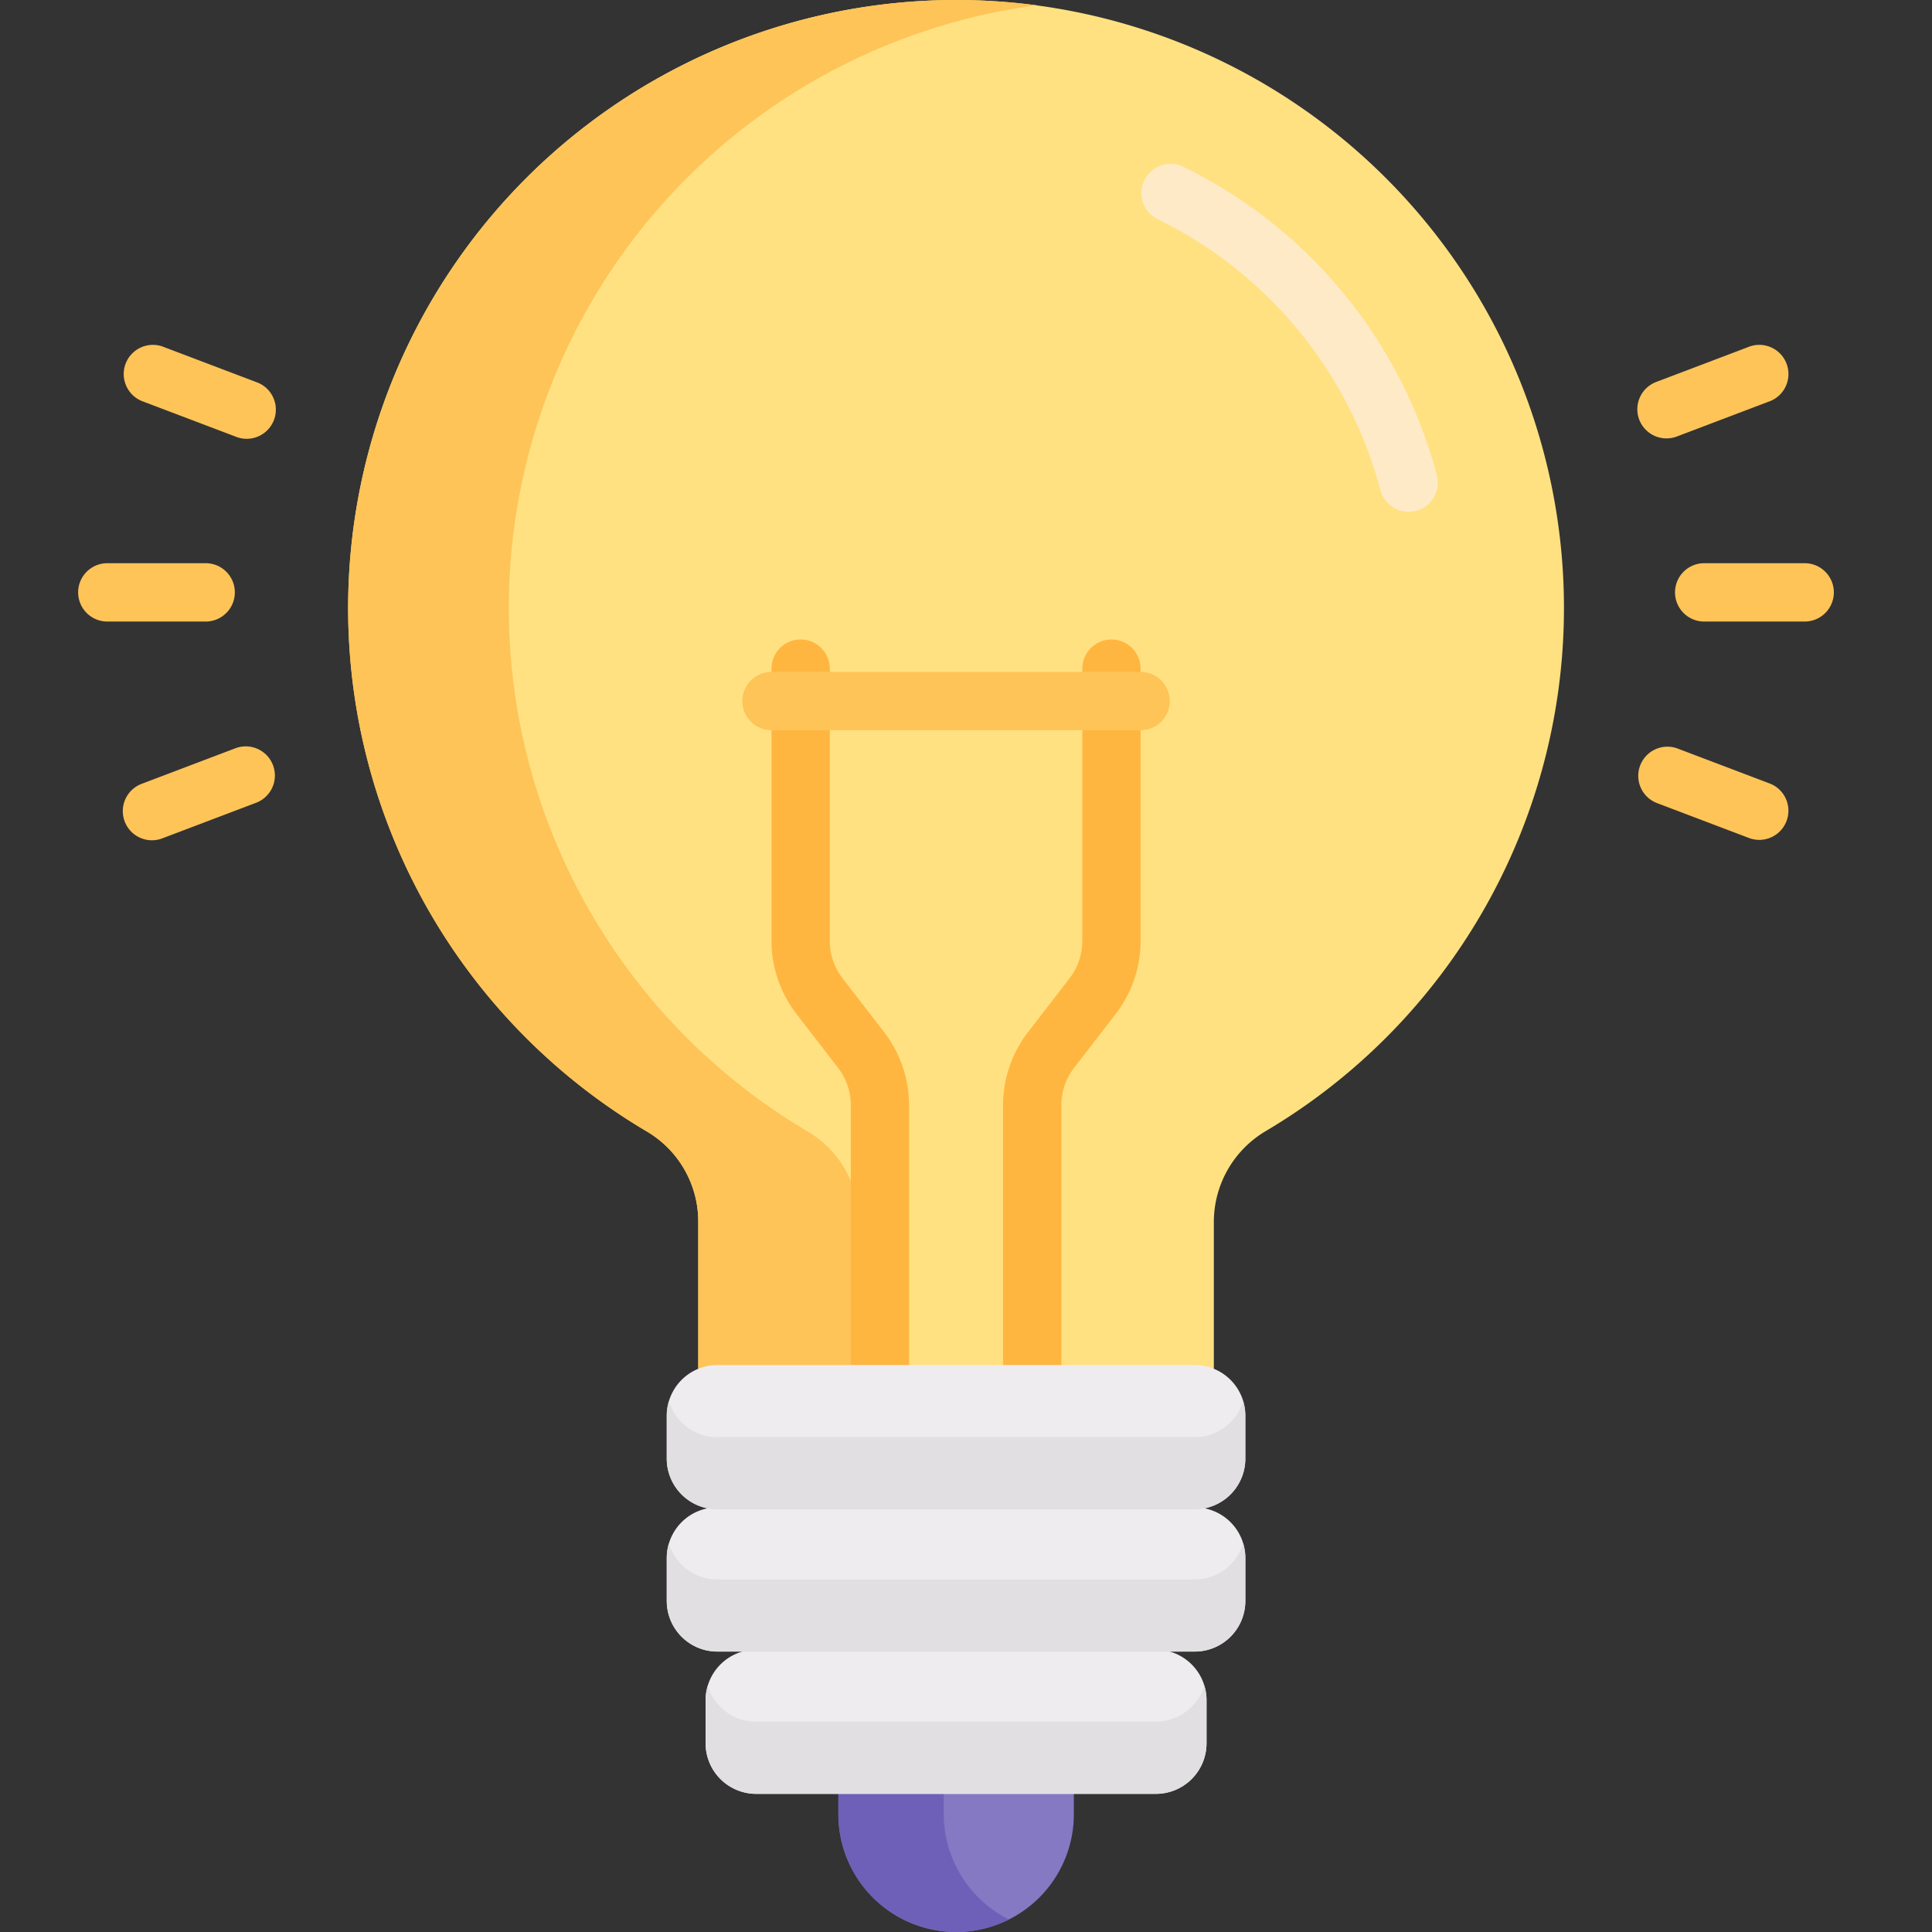 <?xml version="1.0" encoding="UTF-8"?>
<svg xmlns="http://www.w3.org/2000/svg" width="50" height="50" viewBox="0 0 50 50">
  <rect x="0" y="0" width="50" height="50" fill="#333333" stroke="none"/>
  <g id="Early_Adoption" data-name="Early Adoption" transform="translate(-4251 -2691)">
    <rect id="Rectangle_322" data-name="Rectangle 322" width="50" height="50" transform="translate(4251 2691)" fill="none"></rect>
    <g id="Group_325" data-name="Group 325" transform="translate(4229.89 2691)">
      <path id="Path_525" data-name="Path 525" d="M110.645,0a15.734,15.734,0,0,0-8.014,29.286,2.706,2.706,0,0,1,1.321,2.333v3.832a1.279,1.279,0,0,1,.495-.1H116.8a1.279,1.279,0,0,1,.495.1V31.619a2.735,2.735,0,0,1,1.348-2.349,15.734,15.734,0,0,0-8-29.27Z" transform="translate(-64.771 0)" fill="#ffe181"></path>
      <g id="Group_314" data-name="Group 314" transform="translate(30.12 0)">
        <path id="Path_526" data-name="Path 526" d="M108.11,31.619a2.706,2.706,0,0,0-1.32-2.333A15.734,15.734,0,0,1,112.707.137a15.742,15.742,0,0,0-17.816,15.6,15.724,15.724,0,0,0,7.74,13.553,2.706,2.706,0,0,1,1.321,2.333v3.832a1.279,1.279,0,0,1,.495-.1h3.664Z" transform="translate(-94.891 0)" fill="#fec458"></path>
      </g>
      <g id="Group_315" data-name="Group 315" transform="translate(47.069 16.553)">
        <path id="Path_527" data-name="Path 527" d="M269.207,189.054a.754.754,0,0,1-.754-.754v-6.753a3.1,3.1,0,0,1,.643-1.885l1.08-1.4a1.583,1.583,0,0,0,.328-.963v-7.047a.754.754,0,1,1,1.509,0V177.3a3.1,3.1,0,0,1-.643,1.885l-1.08,1.4a1.582,1.582,0,0,0-.329.963V188.3A.754.754,0,0,1,269.207,189.054Z" transform="translate(-268.453 -169.5)" fill="#ffb640"></path>
      </g>
      <g id="Group_316" data-name="Group 316" transform="translate(41.076 16.553)">
        <path id="Path_528" data-name="Path 528" d="M209.893,189.054a.754.754,0,0,1-.754-.755v-6.753a1.583,1.583,0,0,0-.329-.963l-1.08-1.4a3.1,3.1,0,0,1-.643-1.885v-7.047a.754.754,0,0,1,1.509,0V177.3a1.583,1.583,0,0,0,.329.963l1.08,1.4a3.1,3.1,0,0,1,.643,1.885V188.3A.755.755,0,0,1,209.893,189.054Z" transform="translate(-207.087 -169.5)" fill="#ffb640"></path>
      </g>
      <g id="Group_317" data-name="Group 317" transform="translate(50.651 4.241)">
        <path id="Path_529" data-name="Path 529" d="M311.307,51.838a10.936,10.936,0,0,0-5.755-6.98.754.754,0,1,1,.664-1.355,12.445,12.445,0,0,1,6.548,7.944.755.755,0,1,1-1.457.391Z" transform="translate(-305.13 -43.426)" fill="#ffeac8"></path>
      </g>
      <path id="Path_530" data-name="Path 530" d="M224.8,475.139v.553a3.047,3.047,0,1,0,6.094,0v-.553Z" transform="translate(-181.993 -428.739)" fill="#8479c2"></path>
      <path id="Path_531" data-name="Path 531" d="M227.527,475.692v-.553H224.8v.553a3.056,3.056,0,0,0,3.047,3.047,3.018,3.018,0,0,0,1.364-.325A3.055,3.055,0,0,1,227.527,475.692Z" transform="translate(-181.993 -428.739)" fill="#6e60b8"></path>
      <g id="Group_318" data-name="Group 318" transform="translate(40.322 17.389)">
        <path id="Path_532" data-name="Path 532" d="M209.671,179.578h-9.553a.754.754,0,1,1,0-1.509h9.553a.754.754,0,1,1,0,1.509Z" transform="translate(-199.364 -178.069)" fill="#fec458"></path>
      </g>
      <g id="Group_319" data-name="Group 319" transform="translate(23.11 14.576)">
        <path id="Path_533" data-name="Path 533" d="M26.46,150.768h-2.6a.755.755,0,0,1,0-1.509h2.6a.755.755,0,0,1,0,1.509Z" transform="translate(-23.11 -149.259)" fill="#fec458"></path>
      </g>
      <g id="Group_320" data-name="Group 320" transform="translate(24.287 8.916)">
        <path id="Path_534" data-name="Path 534" d="M38.077,93.68l-2.427-.921a.755.755,0,0,1,.535-1.411l2.427.921a.755.755,0,1,1-.535,1.411Z" transform="translate(-35.163 -91.299)" fill="#fec458"></path>
      </g>
      <g id="Group_321" data-name="Group 321" transform="translate(24.287 19.315)">
        <path id="Path_535" data-name="Path 535" d="M35.213,199.727a.755.755,0,0,1,.438-.973l2.427-.921a.754.754,0,1,1,.535,1.411l-2.427.921A.754.754,0,0,1,35.213,199.727Z" transform="translate(-35.163 -197.783)" fill="#fec458"></path>
      </g>
      <g id="Group_322" data-name="Group 322" transform="translate(64.492 14.576)">
        <path id="Path_536" data-name="Path 536" d="M450.209,150.768h-2.6a.755.755,0,1,1,0-1.509h2.6a.755.755,0,0,1,0,1.509Z" transform="translate(-446.859 -149.259)" fill="#fec458"></path>
      </g>
      <g id="Group_323" data-name="Group 323" transform="translate(63.483 8.916)">
        <path id="Path_537" data-name="Path 537" d="M436.579,93.241a.755.755,0,0,1,.438-.973l2.427-.921a.755.755,0,0,1,.535,1.411l-2.427.921A.755.755,0,0,1,436.579,93.241Z" transform="translate(-436.529 -91.298)" fill="#fec458"></path>
      </g>
      <g id="Group_324" data-name="Group 324" transform="translate(63.483 19.315)">
        <path id="Path_538" data-name="Path 538" d="M439.444,200.165l-2.427-.921a.755.755,0,0,1,.535-1.411l2.427.921a.755.755,0,0,1-.535,1.411Z" transform="translate(-436.53 -197.784)" fill="#fec458"></path>
      </g>
      <path id="Path_539" data-name="Path 539" d="M201.28,437.171H190.934a1.311,1.311,0,0,0-1.309,1.309v1.114a1.311,1.311,0,0,0,1.309,1.309H201.28a1.311,1.311,0,0,0,1.309-1.309V438.48A1.311,1.311,0,0,0,201.28,437.171Z" transform="translate(-150.254 -394.479)" fill="#efecef"></path>
      <path id="Path_540" data-name="Path 540" d="M201.28,447.661H190.934a1.311,1.311,0,0,1-1.254-.933,1.3,1.3,0,0,0-.056.376v1.115a1.311,1.311,0,0,0,1.309,1.309H201.28a1.311,1.311,0,0,0,1.309-1.309V447.1a1.3,1.3,0,0,0-.056-.376,1.311,1.311,0,0,1-1.254.933Z" transform="translate(-150.254 -403.102)" fill="#e2dfe2"></path>
      <path id="Path_541" data-name="Path 541" d="M192.995,399.461H180.638a1.311,1.311,0,0,0-1.309,1.309v1.115a1.311,1.311,0,0,0,1.309,1.309h12.356a1.311,1.311,0,0,0,1.309-1.309V400.77A1.311,1.311,0,0,0,192.995,399.461Z" transform="translate(-140.963 -360.451)" fill="#efecef"></path>
      <path id="Path_542" data-name="Path 542" d="M192.994,409.95H180.637a1.311,1.311,0,0,1-1.254-.933,1.3,1.3,0,0,0-.056.376v1.114a1.311,1.311,0,0,0,1.309,1.309h12.356a1.311,1.311,0,0,0,1.309-1.309v-1.114a1.3,1.3,0,0,0-.056-.376A1.311,1.311,0,0,1,192.994,409.95Z" transform="translate(-140.962 -369.074)" fill="#e2dfe2"></path>
      <path id="Path_543" data-name="Path 543" d="M192.995,361.75H180.638a1.311,1.311,0,0,0-1.309,1.309v1.114a1.311,1.311,0,0,0,1.309,1.309h12.356a1.311,1.311,0,0,0,1.309-1.309v-1.114A1.311,1.311,0,0,0,192.995,361.75Z" transform="translate(-140.963 -326.423)" fill="#efecef"></path>
      <path id="Path_544" data-name="Path 544" d="M192.994,372.24H180.637a1.311,1.311,0,0,1-1.254-.933,1.3,1.3,0,0,0-.056.376V372.8a1.311,1.311,0,0,0,1.309,1.309h12.356A1.311,1.311,0,0,0,194.3,372.8v-1.114a1.3,1.3,0,0,0-.056-.376A1.311,1.311,0,0,1,192.994,372.24Z" transform="translate(-140.962 -335.047)" fill="#e2dfe2"></path>
    </g>
  </g>
</svg>
